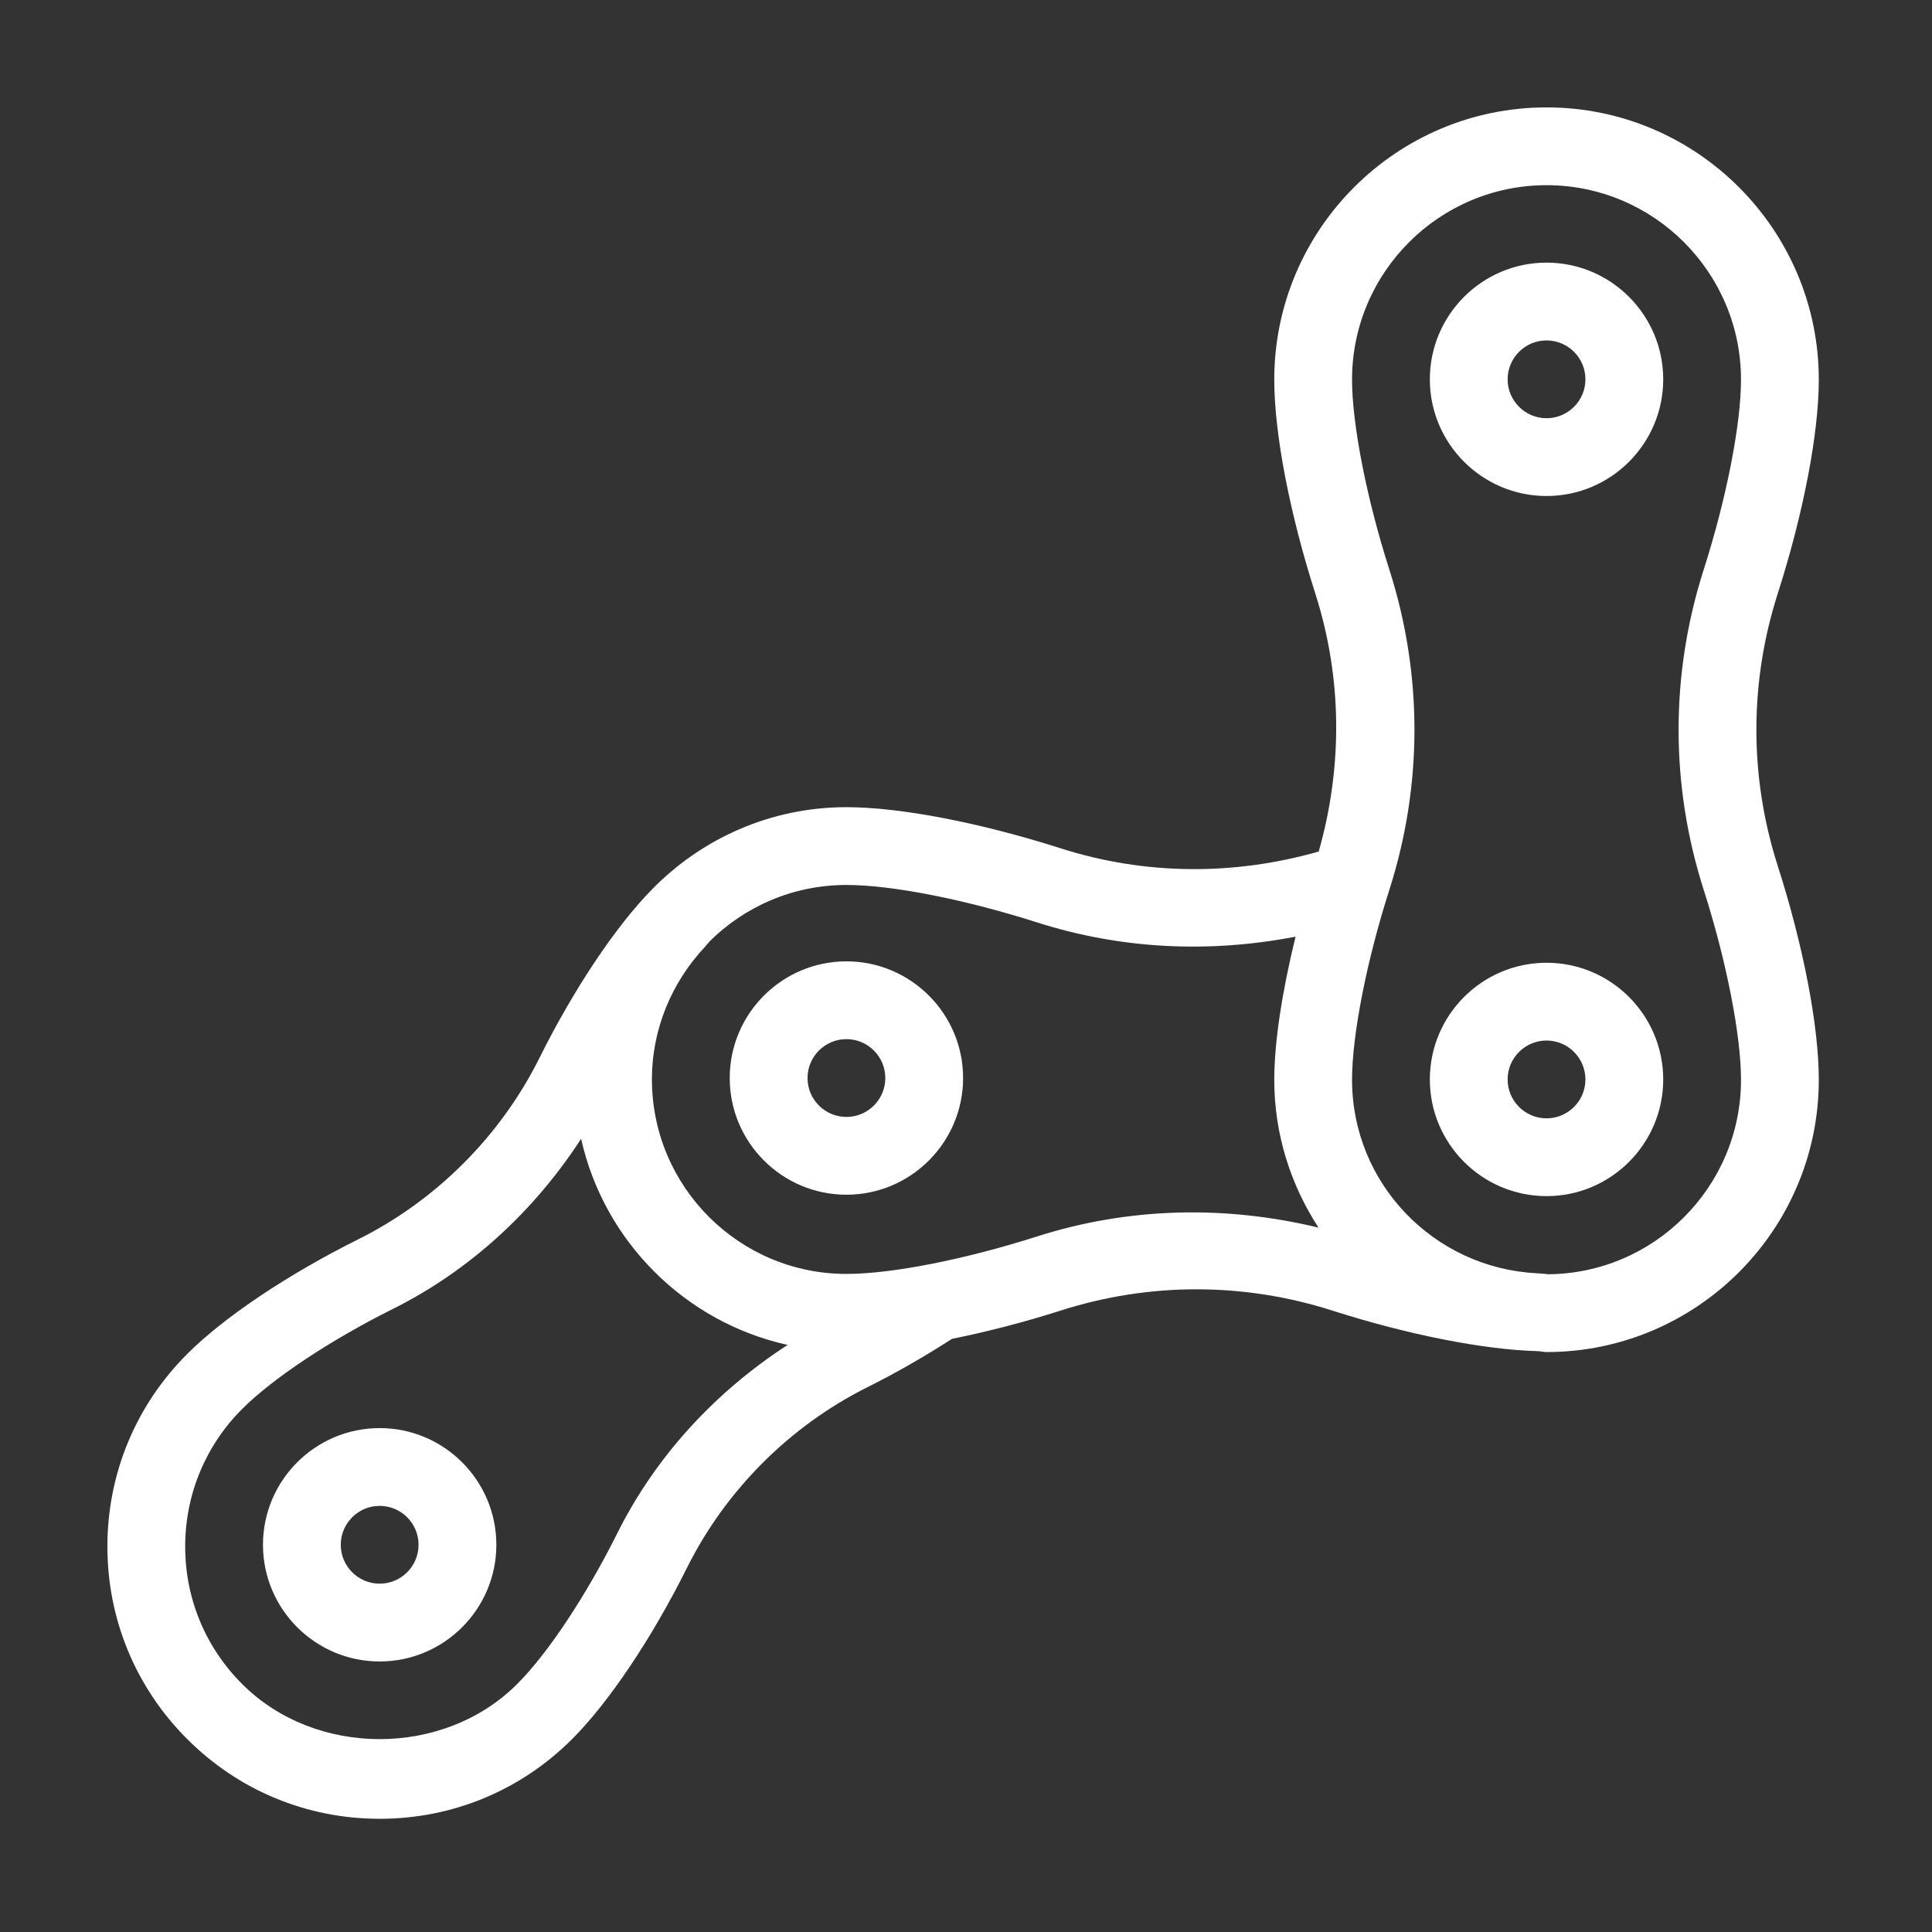 <svg width="256" height="256" viewBox="0 0 256 256" fill="none" xmlns="http://www.w3.org/2000/svg">
<rect x="0" y="0" width="256" height="256" fill="#333333" stroke="none"/>
<rect width="256" height="256"/>
<path d="M50.307 189.23C41.781 189.23 34.846 196.165 34.846 204.692C34.846 213.218 41.781 220.153 50.307 220.153C58.834 220.153 65.769 213.218 65.769 204.692C65.769 196.165 58.833 189.23 50.307 189.23ZM50.307 209.845C47.469 209.845 45.153 207.535 45.153 204.691C45.153 201.848 47.469 199.537 50.307 199.537C53.146 199.537 55.461 201.847 55.461 204.691C55.461 207.535 53.146 209.845 50.307 209.845Z" fill="white"/>
<path d="M112.154 127.383C103.628 127.383 96.692 134.319 96.692 142.845C96.692 151.371 103.628 158.306 112.154 158.306C120.68 158.306 127.615 151.371 127.615 142.845C127.615 134.319 120.679 127.383 112.154 127.383ZM112.154 147.999C109.315 147.999 107 145.689 107 142.845C107 140.001 109.315 137.691 112.154 137.691C114.992 137.691 117.308 140.001 117.308 142.845C117.307 145.689 114.992 147.999 112.154 147.999Z" fill="white"/>
<path d="M235.554 78.674C238.967 68.019 241 57.414 241 50.308C240.999 30.417 224.813 14.23 204.923 14.23C185.032 14.23 168.846 30.417 168.846 50.308C168.846 57.414 170.879 68.019 174.292 78.669C177.859 89.842 177.929 101.599 174.737 112.831C163.493 116.041 151.698 115.974 140.52 112.4C129.84 108.988 119.24 106.954 112.154 106.954C102.072 106.954 92.966 111.136 86.413 117.828C81.602 122.72 76.025 131.041 71.457 140.228C66.303 150.551 57.787 159.071 47.469 164.215C38.118 168.876 29.642 174.558 24.8 179.415C17.985 186.225 14.23 195.285 14.23 204.923C14.23 214.561 17.985 223.621 24.8 230.431C31.604 237.245 40.664 241 50.307 241C59.951 241 69.01 237.245 75.815 230.431C80.677 225.569 86.364 217.098 91.015 207.767C96.159 197.444 104.674 188.928 115.002 183.779C118.723 181.924 122.468 179.767 126.154 177.403C130.713 176.48 135.59 175.238 140.52 173.663C152.298 169.898 164.779 169.898 176.557 173.663C186.705 176.905 196.686 178.844 203.744 179.034C204.144 179.047 204.519 179.154 204.923 179.154C224.814 179.154 241 162.967 241 143.076C241 135.97 238.967 125.365 235.554 114.715C231.789 102.923 231.789 90.461 235.554 78.674ZM81.794 203.166C77.666 211.43 72.593 219.086 68.527 223.143C58.803 232.877 41.811 232.877 32.087 223.143C27.215 218.276 24.538 211.803 24.538 204.923C24.538 198.043 27.215 191.571 32.087 186.698C36.134 182.647 43.784 177.568 52.058 173.441C62.246 168.364 70.815 160.432 76.999 150.899C80.045 164.496 90.757 175.196 104.367 178.21C94.816 184.394 86.874 192.965 81.794 203.166ZM137.379 163.848C127.806 166.903 118.142 168.801 112.154 168.801C97.94 168.801 86.384 157.24 86.384 143.031C86.384 136.236 89.079 130.091 93.392 125.482C93.567 125.298 93.763 125.033 93.934 124.862L93.917 124.845C98.585 120.164 105.034 117.262 112.154 117.262C118.143 117.262 127.806 119.159 137.379 122.214C148.54 125.781 160.187 126.327 171.668 124.112C169.893 131.348 168.846 138.092 168.846 143.076C168.846 150.305 171.031 157.014 174.708 162.665C162.36 159.688 149.586 159.945 137.379 163.848ZM225.729 117.851C228.749 127.258 230.692 137.158 230.692 143.076C230.692 157.285 219.136 168.846 204.923 168.846V168.801C204.533 168.801 204.009 168.727 203.588 168.711C190.005 168.001 179.153 156.828 179.153 143.076C179.153 137.158 181.096 127.257 184.116 117.846C188.525 104.005 188.525 89.378 184.116 75.533C181.096 66.126 179.153 56.226 179.153 50.307C179.153 36.099 190.709 24.538 204.922 24.538C219.136 24.538 230.692 36.099 230.692 50.308C230.692 56.227 228.749 66.127 225.729 75.538C221.32 89.379 221.32 104.005 225.729 117.851Z" fill="white"/>
<path d="M204.923 127.57C196.397 127.57 189.461 134.505 189.461 143.031C189.461 151.557 196.397 158.493 204.923 158.493C213.449 158.493 220.385 151.557 220.385 143.031C220.385 134.505 213.449 127.57 204.923 127.57ZM204.923 148.185C202.084 148.185 199.769 145.875 199.769 143.031C199.769 140.187 202.084 137.877 204.923 137.877C207.762 137.877 210.077 140.187 210.077 143.031C210.077 145.875 207.762 148.185 204.923 148.185Z" fill="white"/>
<path d="M204.923 34.8C196.397 34.8 189.461 41.736 189.461 50.262C189.461 58.788 196.397 65.723 204.923 65.723C213.449 65.723 220.385 58.788 220.385 50.262C220.385 41.736 213.449 34.8 204.923 34.8ZM204.923 55.416C202.084 55.416 199.769 53.106 199.769 50.262C199.769 47.418 202.084 45.108 204.923 45.108C207.762 45.108 210.077 47.418 210.077 50.262C210.077 53.106 207.762 55.416 204.923 55.416Z" fill="white"/>
</svg>
